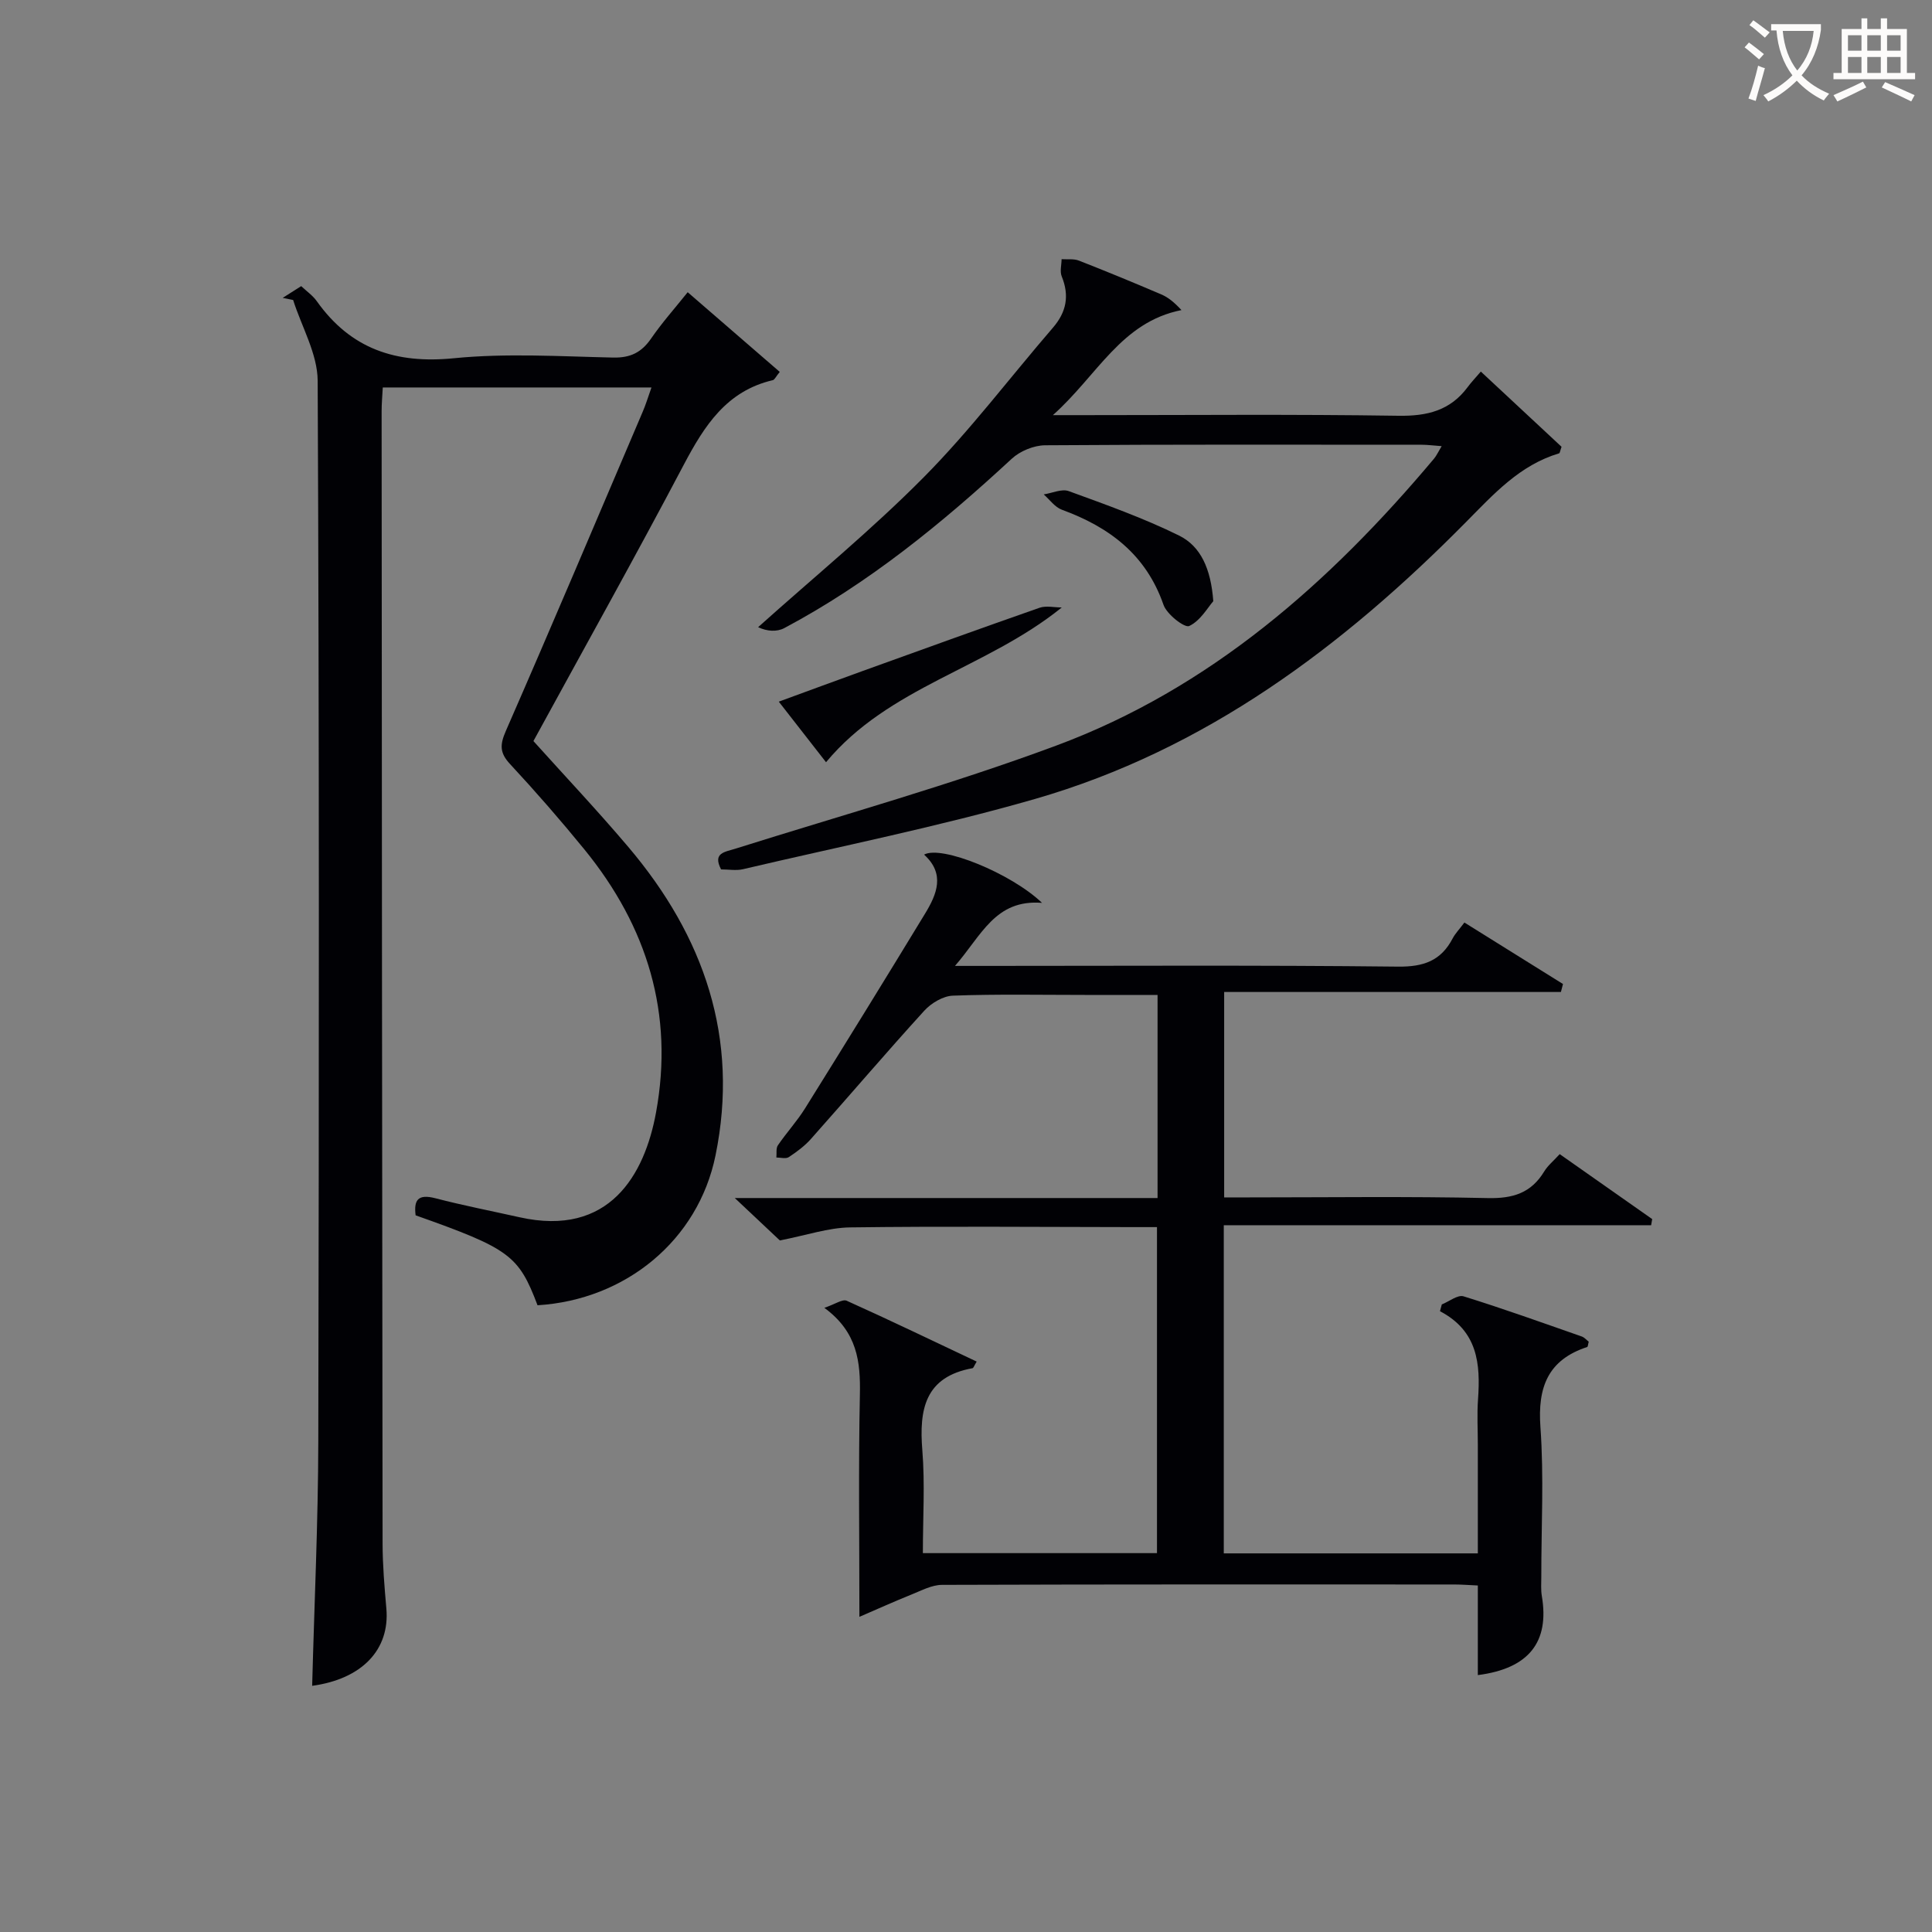 <svg enable-background="new 0 0 400 400" viewBox="0 0 400 400" xmlns="http://www.w3.org/2000/svg"><rect x="0" y="0" width="400" height="400" fill="#808080" stroke="none"/><g fill="#010105"><path d="m134.88 80.22c-18.88 0-37.02 0-55.63 0-.09 1.71-.24 3.31-.24 4.91.05 78.16.09 156.31.2 234.47.01 4.48.39 8.96.78 13.42.76 8.52-5.05 14.61-15.36 16.01.44-16.9 1.24-33.81 1.27-50.72.15-73.16.2-146.32-.13-219.47-.03-5.58-3.31-11.15-5.08-16.73-.72-.15-1.44-.29-2.16-.44 1.22-.77 2.43-1.54 3.83-2.43 1.13 1.07 2.4 1.94 3.23 3.12 7.02 9.88 16.35 13.01 28.38 11.81 10.89-1.08 21.98-.38 32.97-.14 3.59.08 5.89-1.07 7.87-3.95 2.24-3.26 4.9-6.24 7.57-9.58 6.58 5.69 12.81 11.08 19.06 16.5-.81.98-1.06 1.62-1.44 1.71-9.56 2.23-14.15 9.41-18.4 17.45-10.08 19.12-20.63 37.99-31.16 57.27 6.4 7.12 13.23 14.35 19.65 21.93 15.69 18.51 23.01 39.59 18.05 63.86-3.59 17.59-18.64 29.91-36.85 31.02-3.92-10.35-5.78-11.72-25.24-18.62-.4-3.15.47-4.47 4.07-3.54 5.77 1.5 11.63 2.64 17.45 3.94 18.58 4.15 25.89-8.79 28.25-21.67 3.76-20.48-1.83-38.52-14.8-54.45-4.94-6.06-10.09-11.97-15.41-17.7-2.18-2.34-2.13-4.01-.87-6.89 9.58-21.91 18.9-43.95 28.28-65.95.66-1.51 1.13-3.08 1.86-5.14z"/><path d="m177.93 334.75c0-16.1-.21-31.05.1-45.99.14-6.8-.5-12.96-7.36-17.99 2.24-.75 3.76-1.85 4.62-1.47 9.01 4.05 17.92 8.35 26.92 12.6-.52.85-.65 1.33-.86 1.37-9.86 1.79-11.08 8.53-10.39 17.01.56 6.93.11 13.94.11 21.28h48.47c0-22.15 0-44.4 0-67.5-1.55 0-3.29 0-5.03 0-19.5-.02-39-.2-58.5.06-4.51.06-9 1.62-14.55 2.7-2.13-2.01-5.24-4.93-9.33-8.78h87.53c0-14.22 0-27.8 0-42.05-5.01 0-9.95 0-14.88 0-9.17 0-18.34-.19-27.49.15-2.03.07-4.49 1.54-5.92 3.11-7.95 8.73-15.6 17.71-23.45 26.53-1.31 1.48-2.96 2.7-4.61 3.79-.61.4-1.7.08-2.57.08.09-.85-.11-1.9.31-2.52 1.78-2.61 3.95-4.97 5.62-7.64 8.36-13.4 16.65-26.84 24.86-40.34 2.44-4.01 4.2-8.23-.21-12.21 3.6-2.01 18.05 3.88 24.42 9.99-9.69-.78-12.49 6.71-18.02 13.05h6.22c28.5 0 57-.17 85.5.15 5.3.06 8.9-1.21 11.32-5.85.53-1.01 1.36-1.85 2.43-3.28 6.88 4.29 13.64 8.51 20.41 12.73-.14.55-.29 1.1-.43 1.65-23.13 0-46.25 0-69.72 0v42.53h5.06c16.5 0 33.01-.23 49.5.14 5.2.12 8.98-1.03 11.7-5.51.75-1.24 1.95-2.2 3.21-3.59 6.48 4.55 12.81 9 19.15 13.45-.07.42-.15.85-.22 1.27-29.41 0-58.82 0-88.48 0v67.94h52.6c0-7.54 0-14.98 0-22.41 0-3.17-.19-6.35.04-9.5.52-7.31-.04-14.12-7.88-18.23.13-.47.25-.93.38-1.4 1.51-.6 3.29-2.05 4.5-1.68 8.22 2.55 16.33 5.47 24.46 8.31.57.2 1.01.74 1.46 1.08-.15.53-.16 1.04-.32 1.1-8.14 2.68-10.28 8.33-9.68 16.58.74 10.28.17 20.65.18 30.99 0 1.33-.11 2.69.11 3.99 1.61 9.52-2.68 15.02-13.25 16.37 0-3.01 0-5.97 0-8.93 0-2.99 0-5.99 0-9.62-1.77-.08-3.35-.21-4.94-.21-35.33-.01-70.66-.04-106 .08-2.1.01-4.23 1.16-6.27 1.98-3.65 1.47-7.21 3.08-10.83 4.64z"/><path d="m306.59 76.93c6 5.59 11.43 10.65 16.71 15.57-.29.8-.33 1.31-.51 1.36-8.15 2.44-13.5 8.4-19.29 14.25-25.43 25.74-53.94 47.15-89.26 57.32-19.89 5.72-40.25 9.79-60.42 14.53-1.41.33-2.96.04-4.53.04-1.78-3.45.73-3.58 3.1-4.33 22.15-6.97 44.57-13.23 66.31-21.31 31.86-11.84 56.61-33.7 78.2-59.4.51-.61.84-1.36 1.58-2.59-1.7-.12-2.92-.29-4.14-.29-25.99-.01-51.97-.08-77.96.11-2.33.02-5.18 1.19-6.9 2.78-14.46 13.38-29.62 25.78-47.1 35.07-1.54.82-3.6.68-5.42-.19 11.49-10.31 23.48-20.12 34.32-31.07 9.57-9.66 17.82-20.62 26.73-30.95 2.79-3.24 3.43-6.62 1.81-10.6-.42-1.03-.04-2.37-.03-3.57 1.21.08 2.53-.12 3.6.3 5.72 2.24 11.4 4.58 17.05 7 1.41.6 2.65 1.6 4.17 3.24-12.5 2.49-17.33 13.45-26.62 21.75h6.6c21.65 0 43.31-.2 64.96.13 5.95.09 10.71-1.08 14.31-5.93.69-.94 1.5-1.79 2.73-3.22z"/><path d="m219.83 125.77c-15.71 12.67-35.82 16.42-48.81 32.04-2.99-3.84-6.15-7.88-9.78-12.54 6.1-2.23 11.75-4.32 17.42-6.37 12.18-4.39 24.35-8.8 36.57-13.07 1.37-.47 3.06-.06 4.6-.06z"/><path d="m251.2 124.47c-1.13 1.27-2.66 4.05-4.99 5.14-.95.44-4.64-2.42-5.32-4.39-3.61-10.4-11.21-16.09-21.05-19.69-1.44-.53-2.51-2.08-3.75-3.17 1.74-.26 3.73-1.21 5.18-.68 7.71 2.81 15.5 5.58 22.84 9.2 4.48 2.21 6.59 6.85 7.09 13.59z"/></g><path d="m362.1 8.8c1.1.8 2.1 1.6 3.1 2.4l-1 1.1c-1.3-1.1-2.3-2-3-2.5zm1.9 4.8c.5.2.9.4 1.4.5-.6 2.3-1.3 4.5-1.9 6.8l-1.5-.5c.8-2.1 1.4-4.3 2-6.8zm-1-9.4c1.3.9 2.4 1.8 3.4 2.5l-1 1.1c-1.4-1.2-2.4-2.1-3.2-2.6zm3.7 2.2v-1.4h10.3v1.2c-.5 3.6-1.8 6.8-4 9.4 1.5 1.6 3.4 2.8 5.7 3.8-.3.4-.7.8-1.1 1.4-2.3-1.1-4.1-2.5-5.6-4.1-1.6 1.6-3.6 3.1-5.9 4.3-.3-.5-.7-.9-1-1.3 2.4-1.1 4.4-2.5 6-4.1-1.9-2.5-3-5.6-3.3-9.3h-1.1zm8.8 0h-6.4c.3 3.3 1.3 6 3 8.2 2-2.3 3.1-5.1 3.4-8.2z" fill="#fcfbfa"/><path d="m385.3 3.8h1.3v2.2h2.8v-2.2h1.3v2.2h4.1v9.1h1.7v1.3h-16.9v-1.3h1.7v-9.1h4.1v-2.2zm.4 13.1.7 1.2c-1.8.9-3.8 1.9-6 2.9-.2-.4-.5-.8-.8-1.3 2.3-1 4.3-1.9 6.1-2.8zm-3.1-6.4h2.8v-3.2h-2.8zm0 4.6h2.8v-3.3h-2.8zm4-4.6h2.8v-3.2h-2.8zm0 4.6h2.8v-3.3h-2.8zm3.7 1.9c2.1.9 4.1 1.8 6.1 2.7l-.7 1.3c-2.2-1.1-4.2-2-6.1-2.9zm3.2-9.7h-2.8v3.2h2.8zm-2.8 7.8h2.8v-3.3h-2.8z" fill="#fcfbfa"/></svg>
